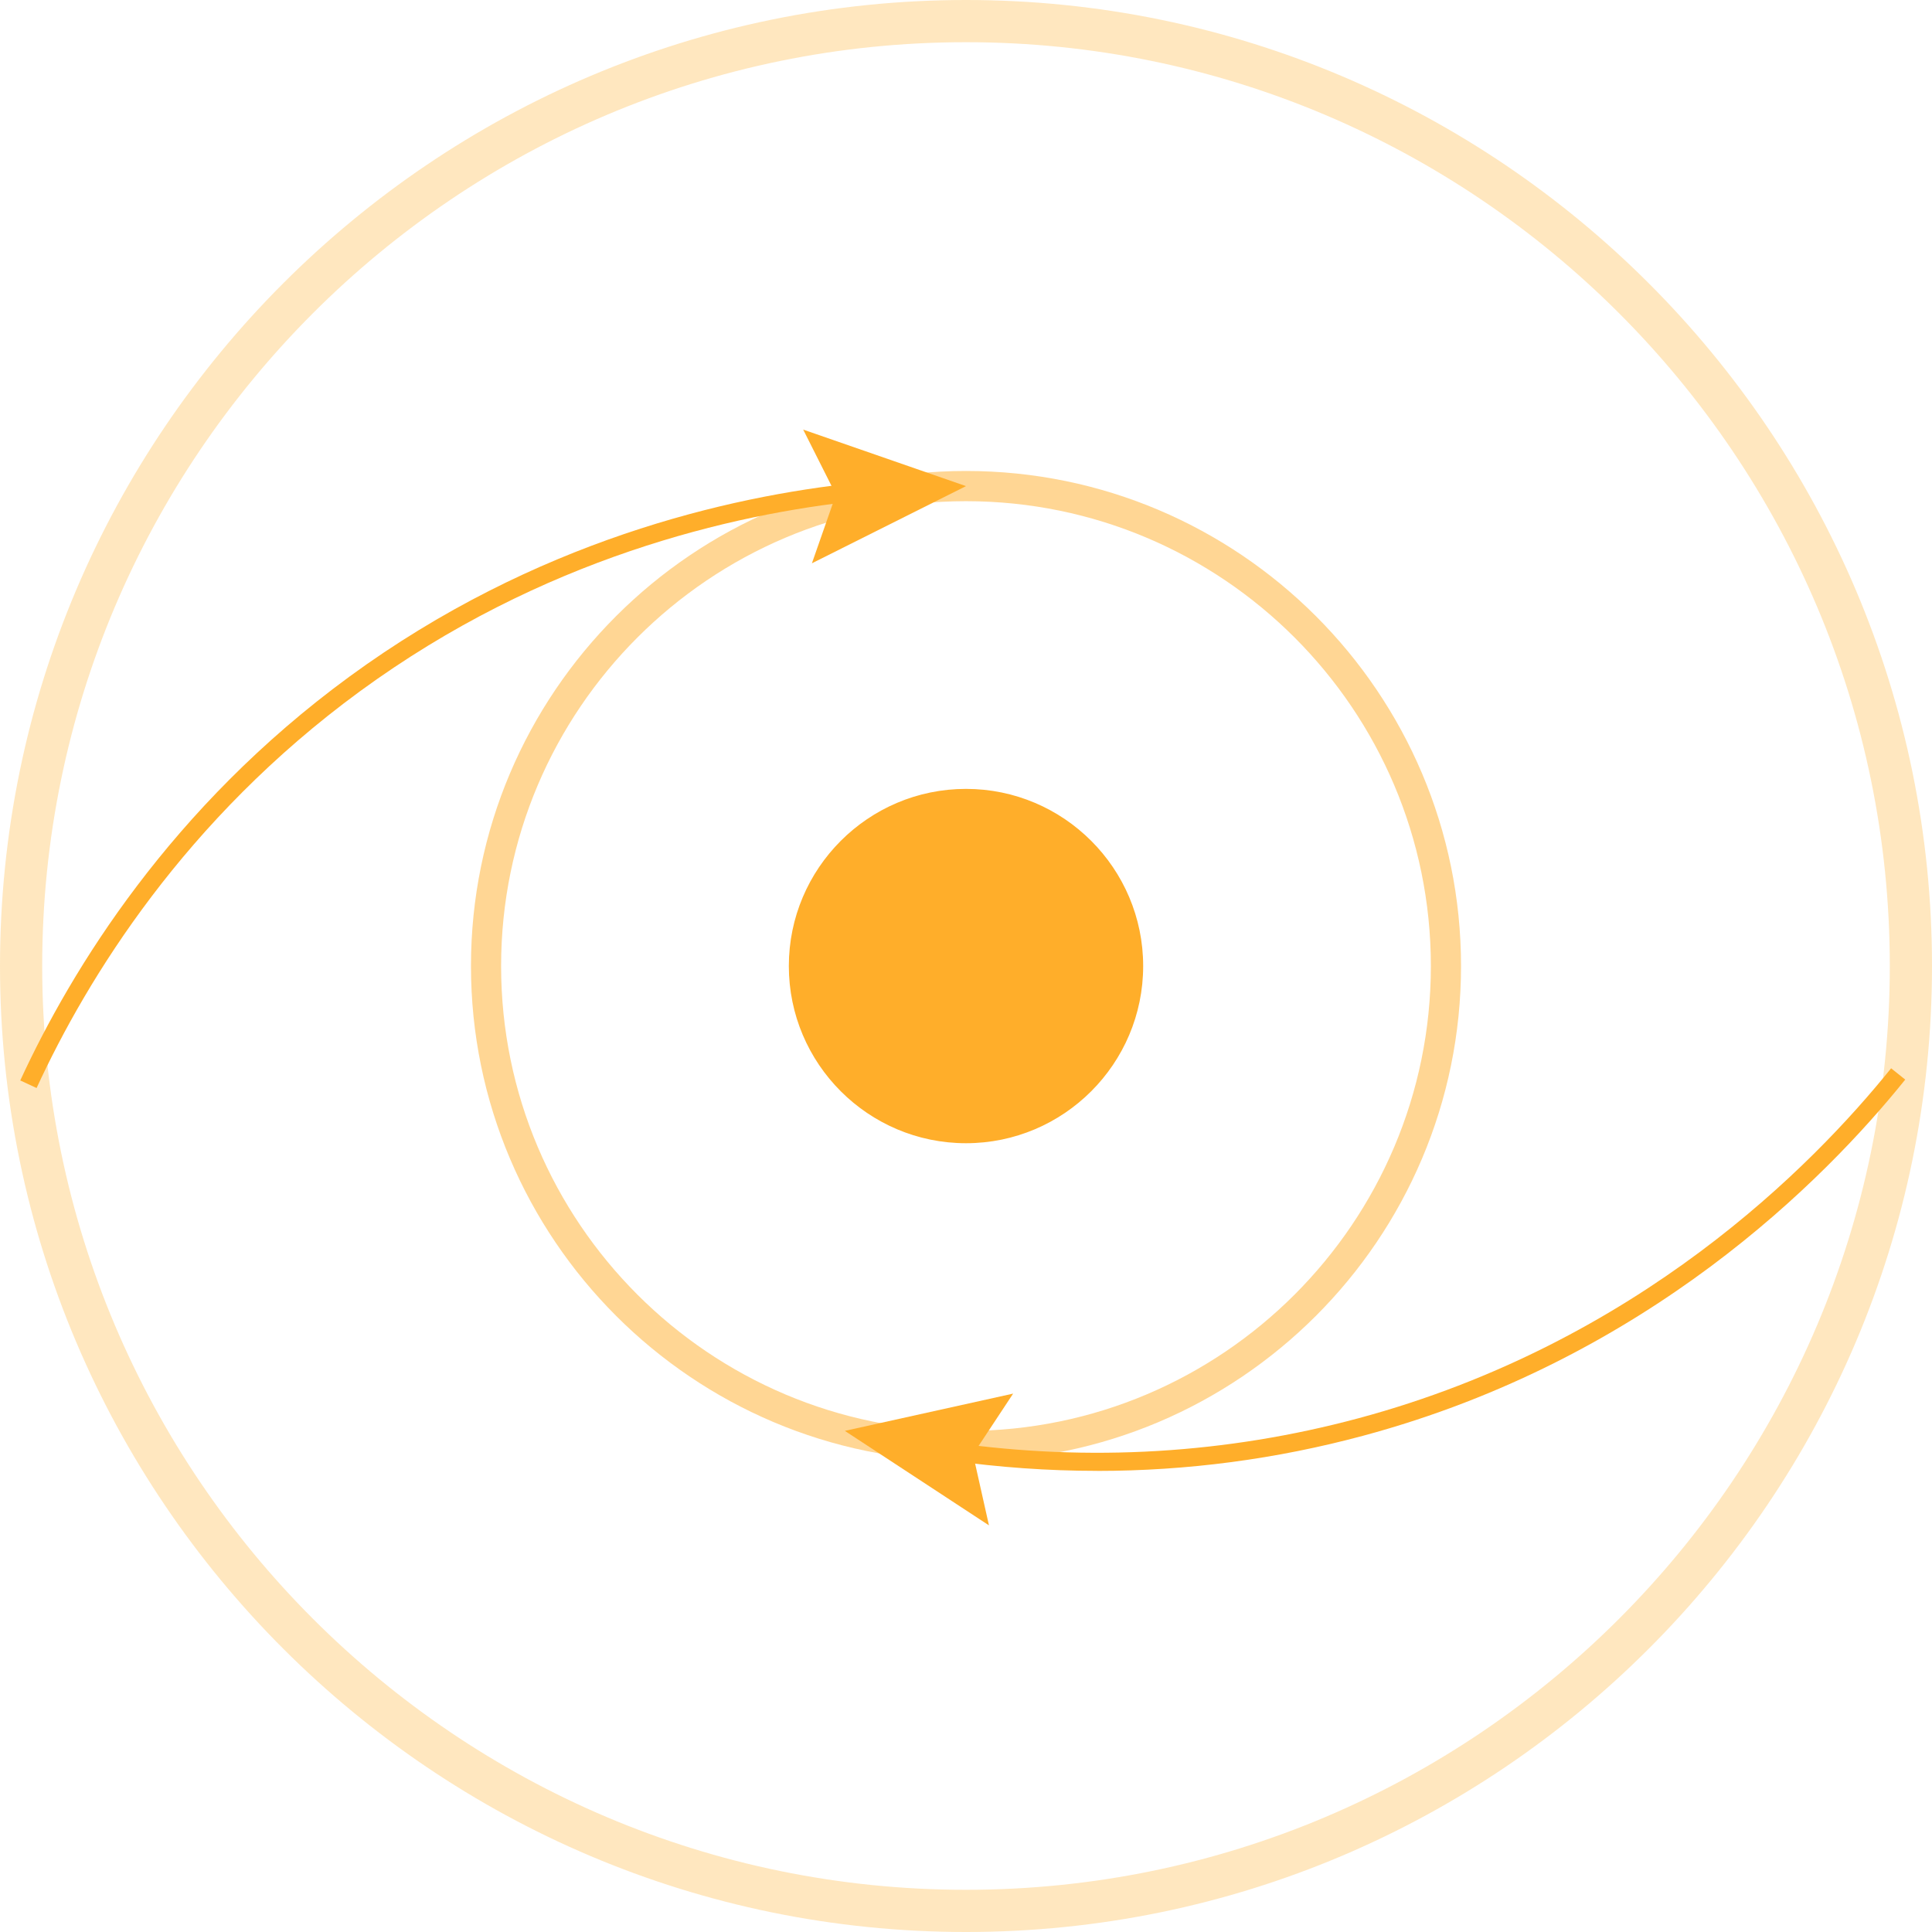 <svg width="70" height="70" viewBox="0 0 70 70" fill="none" xmlns="http://www.w3.org/2000/svg">
<path opacity="0.5" d="M35 52.936C25.111 52.936 17.064 44.891 17.064 35C17.064 25.109 25.109 17.064 35 17.064C44.891 17.064 52.936 25.109 52.936 35C52.936 44.891 44.891 52.936 35 52.936ZM35 18.159C25.714 18.159 18.156 25.714 18.156 35.002C18.156 44.29 25.712 51.846 35 51.846C44.288 51.846 51.843 44.29 51.843 35.002C51.843 25.714 44.288 18.159 35 18.159Z" fill="#FFAE2A"/>
<path d="M35 41.31C38.485 41.31 41.31 38.485 41.31 35C41.31 31.515 38.485 28.69 35 28.69C31.515 28.69 28.69 31.515 28.69 35C28.69 38.485 31.515 41.31 35 41.31Z" fill="#FFAE2A"/>
<path d="M35 41.421C31.46 41.421 28.581 38.542 28.581 35.002C28.581 31.463 31.46 28.583 35 28.583C38.539 28.583 41.419 31.463 41.419 35.002C41.419 38.542 38.539 41.421 35 41.421ZM35 28.799C31.58 28.799 28.799 31.581 28.799 35C28.799 38.419 31.58 41.201 35 41.201C38.419 41.201 41.201 38.419 41.201 35C41.201 31.581 38.419 28.799 35 28.799Z" fill="#FFAE2A"/>
<path opacity="0.3" d="M35 70C15.701 70 0 54.299 0 35C0 15.701 15.701 0 35 0C54.299 0 70 15.701 70 35C70 54.299 54.299 70 35 70ZM35 1.529C16.544 1.529 1.529 16.544 1.529 35C1.529 53.456 16.544 68.471 35 68.471C53.456 68.471 68.471 53.456 68.471 35C68.471 16.544 53.456 1.529 35 1.529Z" fill="#FFAE2A"/>
<path d="M1.328 39.422L0.734 39.147C2.609 35.083 6.198 29.247 12.65 24.523C19.365 19.607 26.367 17.986 31.058 17.492L31.126 18.143C26.516 18.629 19.633 20.224 13.035 25.052C6.696 29.693 3.17 35.426 1.326 39.42L1.328 39.422Z" fill="#FFAE2A"/>
<path d="M29.101 15.565L30.287 17.921L29.417 20.409L35 17.613L29.101 15.565Z" fill="#FFAE2A"/>
<path d="M39.748 53.292C37.976 53.292 36.193 53.165 34.406 52.914L34.498 52.265C39.481 52.969 44.434 52.672 49.224 51.385C59.329 48.666 65.65 42.273 68.519 38.706L69.03 39.116C66.111 42.748 59.679 49.252 49.396 52.018C46.239 52.868 43.012 53.294 39.75 53.294L39.748 53.292Z" fill="#FFAE2A"/>
<path d="M36.708 50.493L35.255 52.693L35.832 55.267L30.61 51.843L36.708 50.493Z" fill="#FFAE2A"/>
</svg>
